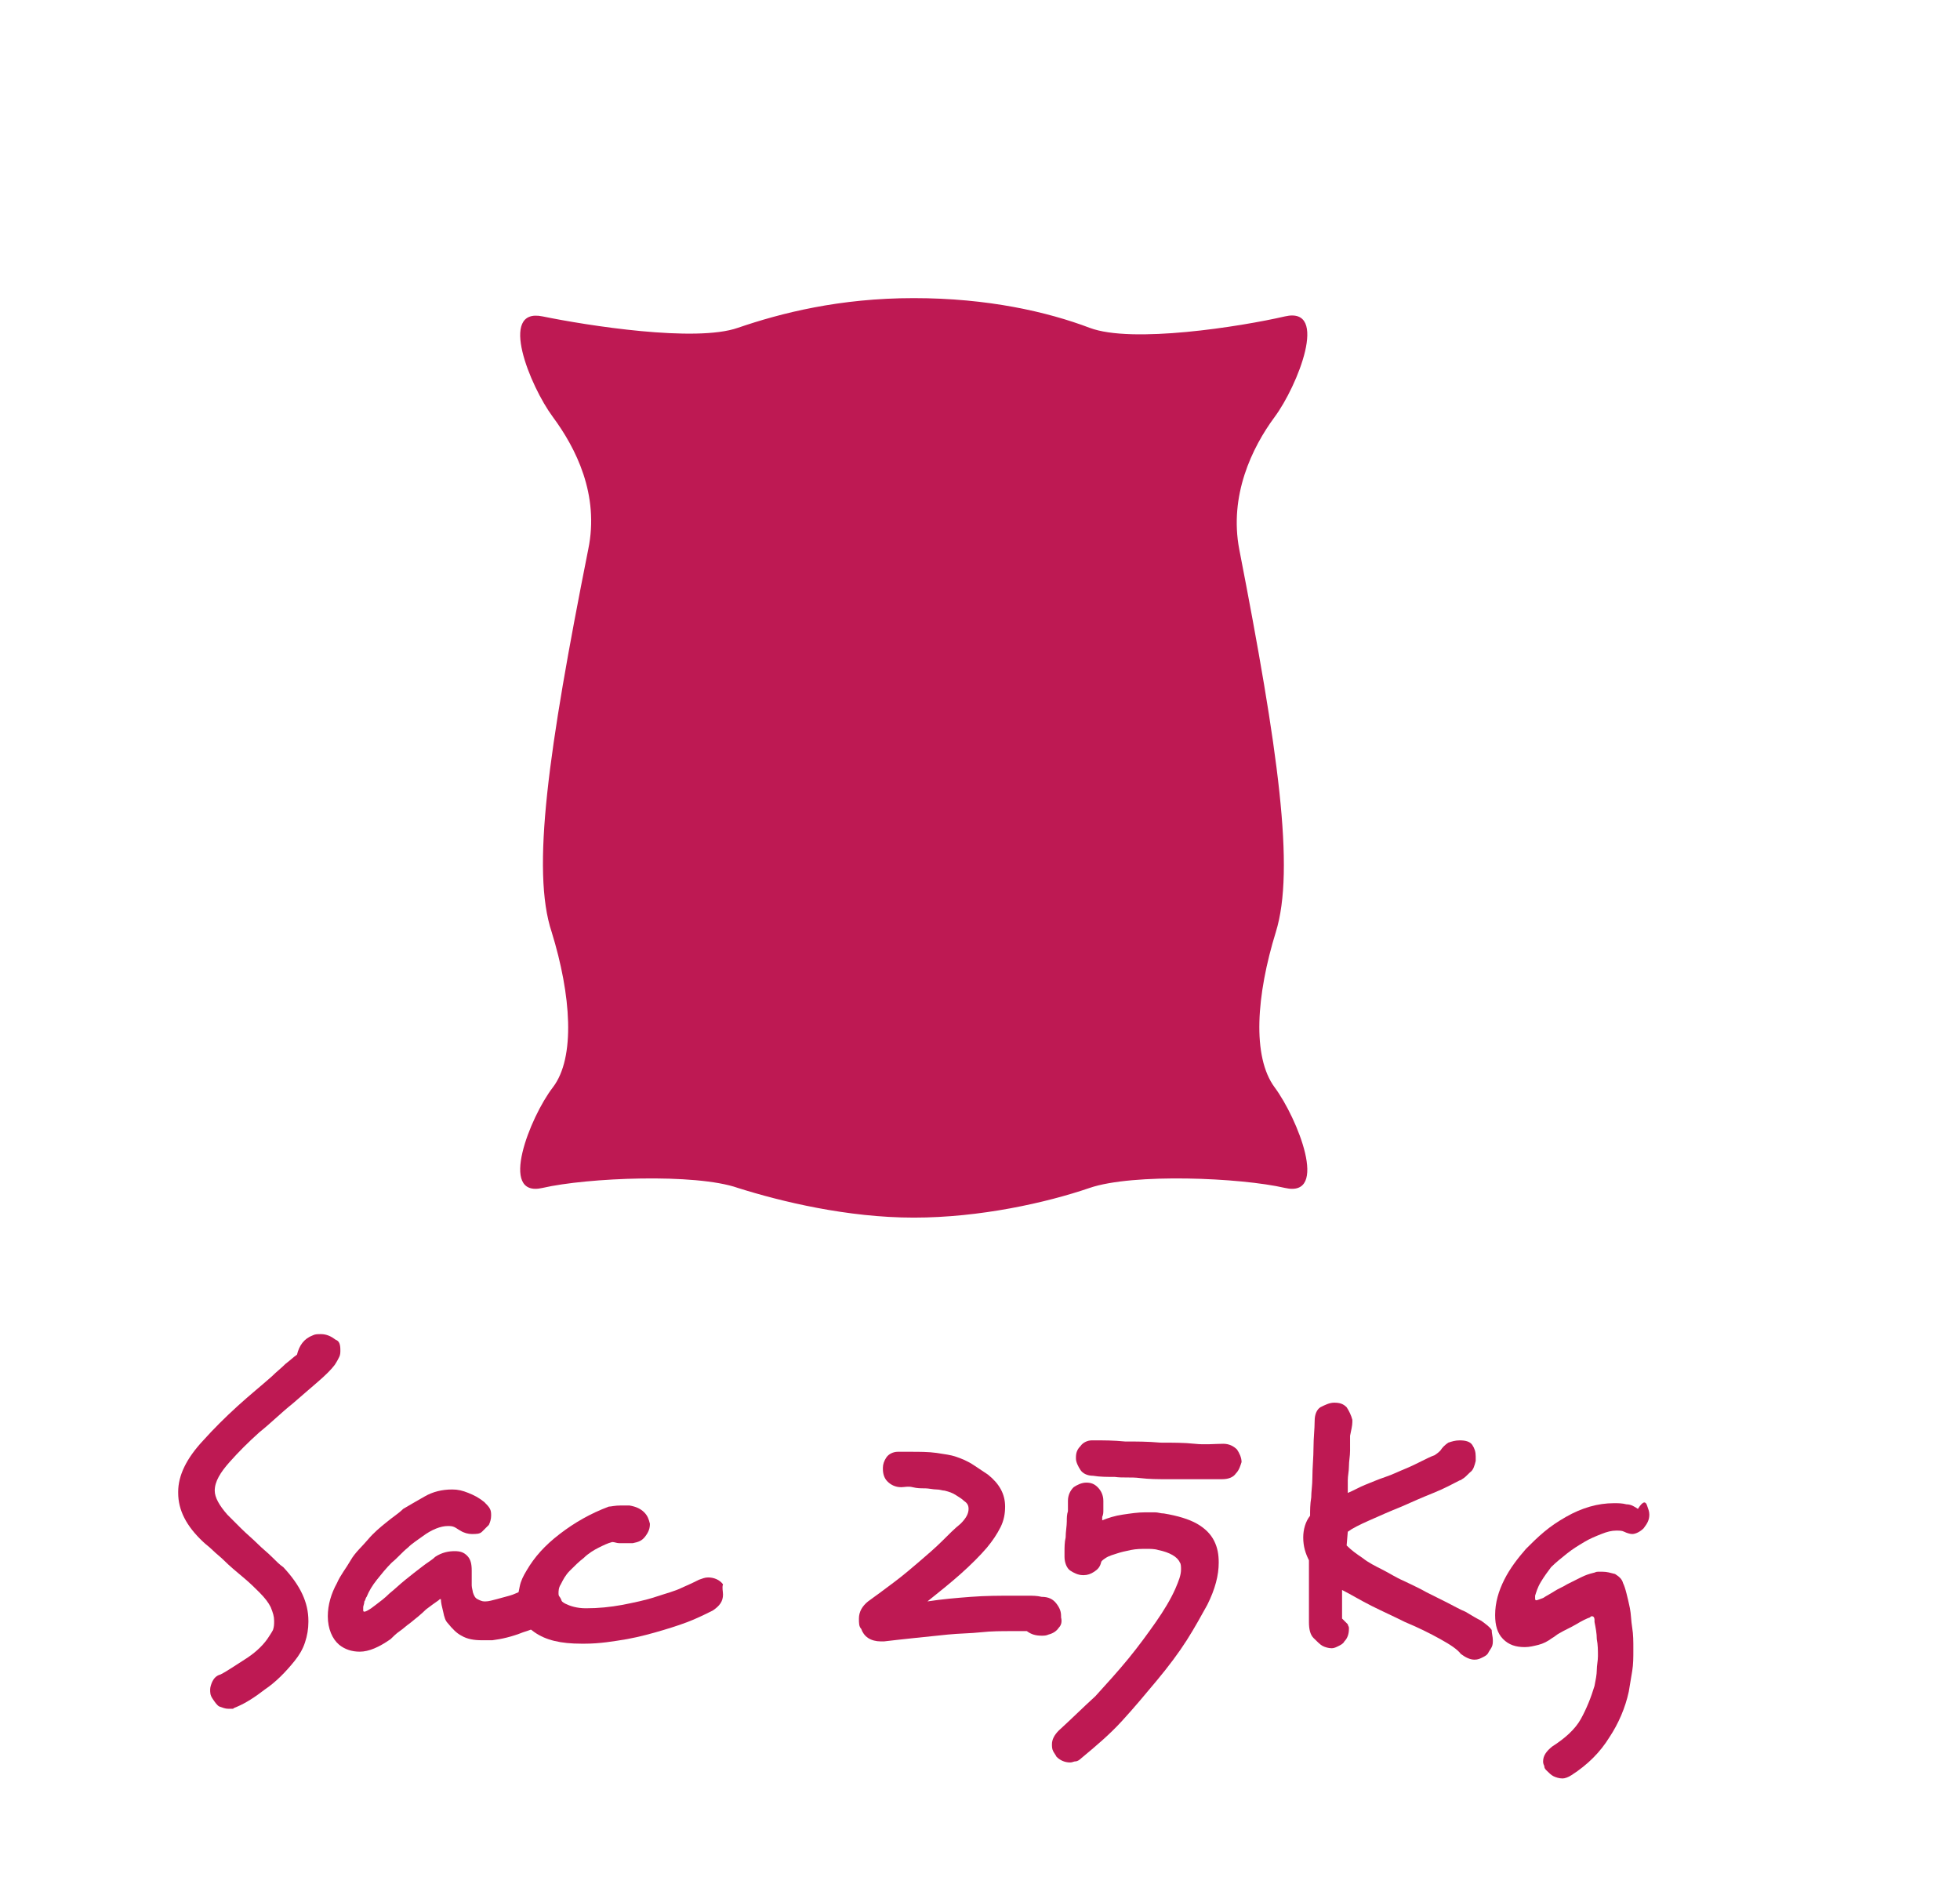 <?xml version="1.0" encoding="utf-8"?>
<!-- Generator: Adobe Illustrator 26.5.0, SVG Export Plug-In . SVG Version: 6.00 Build 0)  -->
<svg version="1.1" xmlns="http://www.w3.org/2000/svg" xmlns:xlink="http://www.w3.org/1999/xlink" x="0px" y="0px"
	 viewBox="0 0 171.6 165.9" style="enable-background:new 0 0 171.6 165.9;" xml:space="preserve">
<style type="text/css">
	.st0{fill:#BE1953;}
</style>
<g id="Calque_1">
</g>
<g id="Pictos_rabat">
	<g>
		<path class="st0" d="M29.8,118.2c0,0.2,0,0.4-0.1,0.6c-0.1,0.2-0.2,0.4-0.4,0.7c-0.3,0.4-0.8,0.9-1.5,1.5s-1.4,1.2-2.2,1.9
			c-1,0.8-1.9,1.7-2.9,2.5c-1,0.9-1.8,1.7-2.6,2.6c-0.8,0.9-1.3,1.7-1.3,2.5c0,0.6,0.4,1.3,1.1,2.1c0.3,0.3,0.7,0.7,1.2,1.2
			c0.5,0.5,1,0.9,1.5,1.4c0.4,0.4,0.8,0.7,1.2,1.1c0.4,0.4,0.7,0.7,1,0.9c1.5,1.6,2.2,3.1,2.2,4.7v0.1c0,0.6-0.1,1.2-0.3,1.8
			c-0.2,0.6-0.5,1.1-0.9,1.6c-0.8,1-1.7,1.9-2.6,2.5c-0.9,0.7-1.7,1.2-2.4,1.5c-0.2,0.1-0.3,0.1-0.4,0.2c-0.1,0-0.3,0-0.4,0
			c-0.3,0-0.5-0.1-0.8-0.2c-0.2-0.1-0.4-0.4-0.6-0.7c-0.2-0.3-0.2-0.5-0.2-0.8c0-0.2,0.1-0.5,0.2-0.7c0.1-0.2,0.3-0.5,0.7-0.6
			c0.6-0.3,1.3-0.8,2.1-1.3c0.8-0.5,1.5-1.1,2-1.8c0.2-0.3,0.4-0.6,0.5-0.8c0.1-0.3,0.1-0.5,0.1-0.8c0-0.4-0.1-0.7-0.3-1.2
			c-0.2-0.4-0.5-0.8-1-1.3c-0.4-0.4-0.8-0.8-1.4-1.3s-1.2-1-1.7-1.5c-0.3-0.3-0.7-0.6-1-0.9c-0.3-0.3-0.6-0.5-0.8-0.7
			c-1.5-1.4-2.2-2.8-2.2-4.3v-0.1c0-1.4,0.7-2.9,2.2-4.5c0.9-1,1.9-2,3-3c1.1-1,2.1-1.8,3-2.6c0.4-0.4,0.8-0.7,1.2-1.1
			c0.4-0.3,0.7-0.6,1-0.8c0.2-0.8,0.6-1.4,1.4-1.7c0.2-0.1,0.4-0.1,0.7-0.1c0.5,0,0.9,0.2,1.3,0.5C29.7,117.4,29.8,117.7,29.8,118.2
			z"/>
		<path class="st0" d="M49.2,140.4c0,0.3-0.1,0.5-0.2,0.8c-0.1,0.2-0.3,0.5-0.6,0.6c-0.8,0.4-1.6,0.8-2.6,1.1
			c-1,0.4-1.9,0.6-2.7,0.7c-0.2,0-0.3,0-0.5,0c-0.2,0-0.3,0-0.4,0c-0.7,0-1.3-0.1-1.8-0.4c-0.4-0.2-0.8-0.6-1.2-1.1v0
			c-0.2-0.2-0.3-0.5-0.4-1c-0.1-0.4-0.2-0.8-0.2-1.1c-0.1,0-0.1,0-0.2,0.1c-0.3,0.2-0.7,0.5-1.1,0.8c-0.4,0.4-0.9,0.8-1.4,1.2
			c-0.3,0.2-0.6,0.5-0.9,0.7c-0.3,0.2-0.6,0.5-0.8,0.7c-1,0.7-1.9,1.1-2.7,1.1c-0.7,0-1.3-0.2-1.8-0.6c-0.6-0.5-1-1.4-1-2.5
			c0-1,0.3-2,0.8-2.9c0.3-0.7,0.8-1.3,1.2-2s1-1.2,1.5-1.8c0.5-0.6,1.1-1.1,1.6-1.5c0.6-0.5,1.1-0.8,1.5-1.2
			c0.5-0.3,1.2-0.7,1.9-1.1c0.7-0.4,1.5-0.6,2.4-0.6c0.5,0,0.9,0.1,1.4,0.3c0.5,0.2,0.9,0.4,1.4,0.8c0.2,0.2,0.4,0.4,0.5,0.6
			c0.1,0.2,0.1,0.4,0.1,0.6c0,0.3-0.1,0.6-0.2,0.8c-0.2,0.2-0.4,0.4-0.6,0.6s-0.5,0.2-0.9,0.2c-0.3,0-0.7-0.1-1-0.3
			c-0.2-0.1-0.3-0.2-0.5-0.3c-0.2-0.1-0.4-0.1-0.6-0.1c-0.6,0-1.4,0.3-2.2,0.9c-0.4,0.3-0.9,0.6-1.3,1c-0.5,0.4-0.9,0.9-1.4,1.3
			c-0.5,0.5-0.9,1-1.3,1.5c-0.4,0.5-0.7,1-0.9,1.5c-0.1,0.1-0.1,0.3-0.2,0.4c0,0.2-0.1,0.4-0.1,0.5c0,0.2,0,0.2,0,0.3
			c0,0,0,0.1,0.1,0.1c0.1,0,0.3-0.1,0.6-0.3l0.4-0.3c0.4-0.3,0.8-0.6,1.2-1c0.5-0.4,0.9-0.8,1.4-1.2c0.5-0.4,1-0.8,1.4-1.1
			c0.5-0.4,0.9-0.6,1.2-0.9v0c0.6-0.4,1.2-0.5,1.7-0.5c0.5,0,0.8,0.1,1.1,0.4c0.3,0.3,0.4,0.7,0.4,1.3v0.5c0,0.3,0,0.6,0,0.8
			c0,0.2,0.1,0.5,0.1,0.6c0.1,0.3,0.2,0.5,0.4,0.6c0.2,0.1,0.4,0.2,0.6,0.2h0.1c0.3,0,0.6-0.1,1-0.2c0.4-0.1,0.7-0.2,1.1-0.3
			s0.7-0.3,1.1-0.4c0.4-0.1,0.7-0.3,0.9-0.4c0.3-0.1,0.5-0.2,0.7-0.2c0.4,0,0.8,0.2,1.1,0.5v0C49,139.7,49.2,140,49.2,140.4z"/>
		<path class="st0" d="M63.3,139.6c0,0.6-0.3,1-0.9,1.4c-0.4,0.2-1,0.5-1.7,0.8c-0.7,0.3-1.6,0.6-2.6,0.9s-2.1,0.6-3.2,0.8
			c-1.2,0.2-2.4,0.4-3.7,0.4h-0.3c-1.8,0-3.1-0.3-4.1-1c-1-0.7-1.5-1.6-1.5-2.7c0-0.4,0.1-0.8,0.2-1.3c0.1-0.5,0.3-0.9,0.6-1.4
			c0.7-1.2,1.6-2.2,2.9-3.2c1.3-1,2.7-1.8,4.3-2.4c0.2,0,0.5-0.1,1.1-0.1c0.1,0,0.3,0,0.4,0c0.1,0,0.2,0,0.3,0
			c0.6,0.1,1,0.3,1.3,0.6c0.3,0.3,0.4,0.6,0.5,1c0,0.4-0.1,0.7-0.4,1.1s-0.6,0.5-1.1,0.6c-0.1,0-0.2,0-0.3,0c-0.1,0-0.2,0-0.3,0
			c-0.2,0-0.4,0-0.6,0s-0.4-0.1-0.6-0.1c-0.4,0.1-0.8,0.3-1.2,0.5s-0.9,0.5-1.3,0.9c-0.4,0.3-0.8,0.7-1.2,1.1
			c-0.4,0.4-0.6,0.8-0.8,1.2c-0.2,0.3-0.2,0.6-0.2,0.8c0,0.4,0.2,0.7,0.6,0.9c0.4,0.2,1,0.4,1.8,0.4c1.1,0,2.1-0.1,3.2-0.3
			c1-0.2,2-0.4,2.9-0.7c0.9-0.3,1.7-0.5,2.3-0.8c0.7-0.3,1.1-0.5,1.5-0.7c0.3-0.1,0.5-0.2,0.8-0.2c0.5,0,1,0.2,1.3,0.6h0
			C63.2,139,63.3,139.3,63.3,139.6z"/>
		<path class="st0" d="M92.7,142.5c-0.2,0.3-0.5,0.5-0.9,0.6c-0.2,0.1-0.4,0.1-0.6,0.1c-0.5,0-0.9-0.1-1.3-0.4c-0.2,0-0.4,0-0.6,0
			c-0.2,0-0.4,0-0.7,0c-0.9,0-1.8,0-2.7,0.1s-1.9,0.1-2.9,0.2c-1,0.1-1.9,0.2-2.9,0.3c-1,0.1-1.8,0.2-2.7,0.3h-0.3
			c-0.4,0-0.8-0.1-1.1-0.3c-0.3-0.2-0.5-0.5-0.6-0.8v0c-0.2-0.2-0.2-0.5-0.2-0.9c0-0.6,0.3-1.1,0.8-1.5c0.7-0.5,1.5-1.1,2.3-1.7
			c0.8-0.6,1.5-1.2,2.2-1.8c0.7-0.6,1.4-1.2,2-1.8s1.1-1.1,1.6-1.5c0.5-0.5,0.7-0.9,0.7-1.3c0-0.3-0.1-0.5-0.4-0.7
			c-0.2-0.2-0.4-0.3-0.7-0.5c-0.3-0.2-0.6-0.3-1-0.4h0c-0.2,0-0.4-0.1-0.7-0.1c-0.3,0-0.7-0.1-1-0.1c-0.4,0-0.7,0-1.1-0.1
			s-0.7,0-1,0c-0.5,0-0.9-0.2-1.2-0.5c-0.3-0.3-0.4-0.7-0.4-1.1v-0.1c0-0.3,0.1-0.6,0.3-0.9c0.2-0.3,0.6-0.5,1-0.5
			c0.2,0,0.4,0,0.5,0c0.2,0,0.4,0,0.6,0c0.8,0,1.6,0,2.3,0.1s1.3,0.2,1.6,0.3c0.6,0.2,1.1,0.4,1.7,0.8s0.9,0.6,1.2,0.8
			c1,0.8,1.5,1.7,1.5,2.8c0,0.6-0.1,1.2-0.4,1.8c-0.3,0.6-0.7,1.2-1.2,1.8v0c-0.6,0.7-1.4,1.5-2.3,2.3c-0.9,0.8-1.9,1.6-2.9,2.4
			c1.3-0.2,2.5-0.3,3.8-0.4s2.5-0.1,3.7-0.1c0.5,0,0.9,0,1.3,0s0.8,0,1.2,0.1c0.6,0,1,0.2,1.3,0.6s0.4,0.7,0.4,1.1v0.1
			C93,142,92.9,142.3,92.7,142.5z"/>
		<path class="st0" d="M106.7,136.8c0,1.1-0.3,2.3-1,3.7c-0.5,0.9-1.1,2-1.8,3.1s-1.6,2.3-2.6,3.5c-1,1.2-2,2.4-3.1,3.6
			c-1.1,1.2-2.3,2.2-3.5,3.2h0c-0.2,0.2-0.4,0.3-0.5,0.3c-0.2,0-0.3,0.1-0.5,0.1c-0.5,0-0.9-0.2-1.2-0.5h0c-0.1-0.2-0.2-0.3-0.3-0.5
			c-0.1-0.2-0.1-0.4-0.1-0.6c0-0.4,0.2-0.8,0.6-1.2c1.1-1,2.1-2,3.2-3c1-1.1,2-2.2,2.9-3.3c0.9-1.1,1.7-2.2,2.4-3.2s1.3-2,1.7-2.9
			c0.3-0.7,0.5-1.2,0.5-1.7c0-0.2,0-0.5-0.1-0.6c-0.2-0.5-0.9-0.9-1.9-1.1c-0.3-0.1-0.7-0.1-1-0.1c-0.5,0-0.9,0-1.4,0.1
			c-0.5,0.1-0.9,0.2-1.2,0.3s-0.7,0.2-1,0.4s-0.4,0.3-0.4,0.4c-0.1,0.4-0.3,0.6-0.6,0.8c-0.3,0.2-0.6,0.3-0.9,0.3h-0.1
			c-0.4,0-0.8-0.2-1.1-0.4s-0.5-0.7-0.5-1.2v-0.4c0-0.4,0-0.9,0.1-1.3c0-0.5,0.1-1,0.1-1.4c0-0.3,0-0.6,0.1-0.9c0-0.3,0-0.6,0-0.9
			c0-0.5,0.2-0.9,0.5-1.2c0.3-0.2,0.7-0.4,1.1-0.4c0.4,0,0.7,0.1,1,0.4c0.3,0.3,0.5,0.7,0.5,1.2c0,0.3,0,0.6,0,0.8
			c0,0.2,0,0.4-0.1,0.6c0,0.1,0,0.2,0,0.3c0.5-0.2,1.1-0.4,1.8-0.5c0.7-0.1,1.3-0.2,2-0.2c0.3,0,0.5,0,0.8,0c0.3,0,0.5,0.1,0.8,0.1
			c1.2,0.2,2.2,0.5,2.9,0.9c0.7,0.4,1.2,0.9,1.5,1.5C106.6,135.5,106.7,136.1,106.7,136.8z M108.2,129c-0.2,0.3-0.6,0.5-1.2,0.5
			h-2.5c-0.7,0-1.5,0-2.3,0c-0.8,0-1.6,0-2.4-0.1s-1.5,0-2.2-0.1c-0.7,0-1.3,0-1.9-0.1c-0.5,0-0.9-0.2-1.1-0.5
			c-0.2-0.3-0.4-0.7-0.4-1v-0.1c0-0.4,0.1-0.7,0.4-1c0.2-0.3,0.6-0.5,1-0.5h0.2c0.8,0,1.7,0,2.7,0.1c1,0,2,0,3.1,0.1
			c1,0,2.1,0,3,0.1s1.8,0,2.5,0c0.5,0,0.9,0.2,1.2,0.5c0.2,0.3,0.4,0.7,0.4,1.1C108.6,128.3,108.5,128.7,108.2,129z"/>
		<path class="st0" d="M130.7,143.6c0,0.2,0,0.4-0.1,0.6s-0.2,0.3-0.3,0.5c-0.1,0.2-0.3,0.3-0.5,0.4c-0.2,0.1-0.4,0.2-0.7,0.2
			c-0.4,0-0.8-0.2-1.2-0.5c-0.3-0.4-0.9-0.8-1.8-1.3c-0.9-0.5-1.9-1-3.1-1.5c-1-0.5-1.9-0.9-2.9-1.4s-1.8-1-2.6-1.4
			c0,0.2,0,0.5,0,0.7c0,0.2,0,0.4,0,0.6s0,0.4,0,0.6c0,0.2,0,0.4,0,0.6c0.1,0.1,0.2,0.2,0.3,0.3c0.1,0.1,0.2,0.2,0.2,0.2h0
			c0,0.1,0.1,0.2,0.1,0.3c0,0,0,0.1,0,0.1c0,0.4-0.1,0.8-0.4,1.1c-0.1,0.2-0.3,0.3-0.5,0.4c-0.2,0.1-0.4,0.2-0.6,0.2
			c-0.3,0-0.6-0.1-0.8-0.2c-0.2-0.1-0.5-0.4-0.8-0.7s-0.4-0.8-0.4-1.4v-5.4c-0.3-0.6-0.5-1.2-0.5-2c0-0.7,0.2-1.4,0.6-1.9
			c0-0.5,0-1,0.1-1.6c0-0.5,0.1-1.1,0.1-1.7c0-0.9,0.1-1.8,0.1-2.7c0-0.8,0.1-1.6,0.1-2.3c0-0.6,0.2-1,0.5-1.2
			c0.4-0.2,0.8-0.4,1.2-0.4c0.5,0,0.8,0.1,1.1,0.4c0.2,0.3,0.4,0.7,0.5,1.1v0.2c0,0.3-0.1,0.7-0.2,1.2c0,0.4,0,0.8,0,1.3
			c0,0.5-0.1,0.9-0.1,1.4c0,0.4-0.1,0.8-0.1,1.2c0,0.4,0,0.8,0,1.1c0.5-0.2,1-0.5,1.5-0.7s1.2-0.5,1.8-0.7c0.6-0.2,1.2-0.5,1.7-0.7
			s1.1-0.5,1.5-0.7c0.4-0.2,0.8-0.4,1.1-0.5c0.3-0.2,0.4-0.3,0.5-0.4c0.2-0.3,0.4-0.5,0.7-0.7c0.3-0.1,0.6-0.2,1-0.2
			c0.5,0,0.9,0.1,1.1,0.4c0.2,0.3,0.3,0.6,0.3,1c0,0,0,0.1,0,0.2c0,0.1,0,0.1,0,0.2c-0.1,0.4-0.2,0.8-0.5,1
			c-0.3,0.3-0.5,0.5-0.7,0.6c0,0-0.1,0.1-0.2,0.1c-0.6,0.3-1.3,0.7-2.3,1.1s-1.9,0.8-2.8,1.2c-1,0.4-1.9,0.8-2.8,1.2
			c-0.9,0.4-1.5,0.7-1.9,1l-0.1,1.2c0.4,0.4,0.8,0.7,1.4,1.1c0.5,0.4,1.1,0.7,1.7,1c0.6,0.3,1.2,0.7,1.9,1c0.6,0.3,1.3,0.6,2,1
			c0.6,0.3,1.2,0.6,1.8,0.9c0.6,0.3,1.1,0.6,1.6,0.8c0.5,0.3,1,0.6,1.4,0.8c0.4,0.3,0.7,0.5,0.9,0.8v0
			C130.6,143,130.7,143.3,130.7,143.6z"/>
		<path class="st0" d="M144.2,131.8c0.1,0.3,0.2,0.5,0.2,0.8c0,0.5-0.2,0.8-0.5,1.2c-0.3,0.3-0.7,0.5-1,0.5c-0.2,0-0.5-0.1-0.7-0.2
			h0c-0.2-0.1-0.4-0.1-0.7-0.1c-0.4,0-0.8,0.1-1.3,0.3s-1,0.4-1.5,0.7c-0.5,0.3-1,0.6-1.5,1c-0.5,0.4-1,0.8-1.4,1.2h0
			c-0.3,0.4-0.6,0.8-0.9,1.3c-0.3,0.5-0.4,0.9-0.5,1.2v0.2c0,0.1,0,0.2,0.1,0.2c0.1,0,0.3-0.1,0.6-0.2c0.3-0.2,0.7-0.4,1-0.6
			s0.8-0.4,1.1-0.6c0.4-0.2,0.8-0.4,1.2-0.6c0.4-0.2,0.7-0.3,1.1-0.4c0.1,0,0.2-0.1,0.4-0.1s0.3,0,0.4,0c0.4,0,0.7,0.1,1.1,0.2
			c0.3,0.2,0.6,0.4,0.7,0.8c0.1,0.2,0.2,0.5,0.3,0.9c0.1,0.4,0.2,0.8,0.3,1.3c0.1,0.5,0.1,1.1,0.2,1.7s0.1,1.2,0.1,1.9
			s0,1.3-0.1,1.9s-0.2,1.2-0.3,1.8c-0.3,1.4-0.9,2.8-1.7,4c-0.8,1.3-1.9,2.4-3.3,3.3l0,0c-0.3,0.2-0.6,0.3-0.8,0.3
			c-0.3,0-0.6-0.1-0.8-0.2s-0.4-0.3-0.6-0.5c-0.1-0.1-0.2-0.2-0.2-0.4c-0.1-0.2-0.1-0.3-0.1-0.4c0-0.5,0.3-0.9,0.8-1.3
			c1.1-0.7,2-1.5,2.5-2.4c0.5-0.9,0.9-1.9,1.2-2.9c0.1-0.5,0.2-1,0.2-1.4c0-0.4,0.1-0.8,0.1-1.2c0-0.5,0-1-0.1-1.5
			c0-0.5-0.1-1-0.2-1.5c0,0,0-0.1,0-0.1c0,0,0-0.1,0-0.1c0-0.2-0.1-0.3-0.2-0.3c-0.1,0-0.1,0-0.2,0.1c-0.3,0.1-0.7,0.3-1.2,0.6
			c-0.5,0.3-1,0.5-1.5,0.8c-0.2,0.1-0.4,0.3-0.6,0.4h0c-0.4,0.3-0.8,0.5-1.2,0.6s-0.8,0.2-1.2,0.2c-0.8,0-1.4-0.2-1.9-0.7
			c-0.5-0.5-0.7-1.2-0.7-2.1c0-1.1,0.3-2.1,0.8-3.1s1.2-1.9,1.9-2.7c0.5-0.5,1-1,1.6-1.5s1.2-0.9,1.9-1.3s1.4-0.7,2.1-0.9
			s1.4-0.3,2.1-0.3c0.4,0,0.7,0,1.1,0.1c0.4,0,0.7,0.2,1,0.4v0C143.9,131.3,144.1,131.5,144.2,131.8z"/>
	</g>
	<path class="st0" d="M80,106.6c5.8,0,11.6-1.3,15.4-2.6s13.2-0.9,17.1,0s1.1-6.1-0.9-8.8s-1.6-8.1,0.1-13.6
		c1.7-5.5,0.2-16-3.2-33.5c-0.9-4.7,1.1-8.9,3.1-11.6s4.8-9.7,0.9-8.8s-13.4,2.4-17.1,1s-8.9-2.6-15.4-2.6s-11.6,1.3-15.4,2.6
		c-3.7,1.3-13.2-0.2-17.1-1s-1.1,6.1,0.9,8.8s4.1,6.8,3.1,11.6c-3.5,17.6-5,28.1-3.2,33.5c1.7,5.5,2.1,11,0.1,13.6s-4.8,9.7-0.9,8.8
		s13.4-1.3,17.1,0C68.4,105.2,74.2,106.6,80,106.6z"/>
</g>
</svg>
